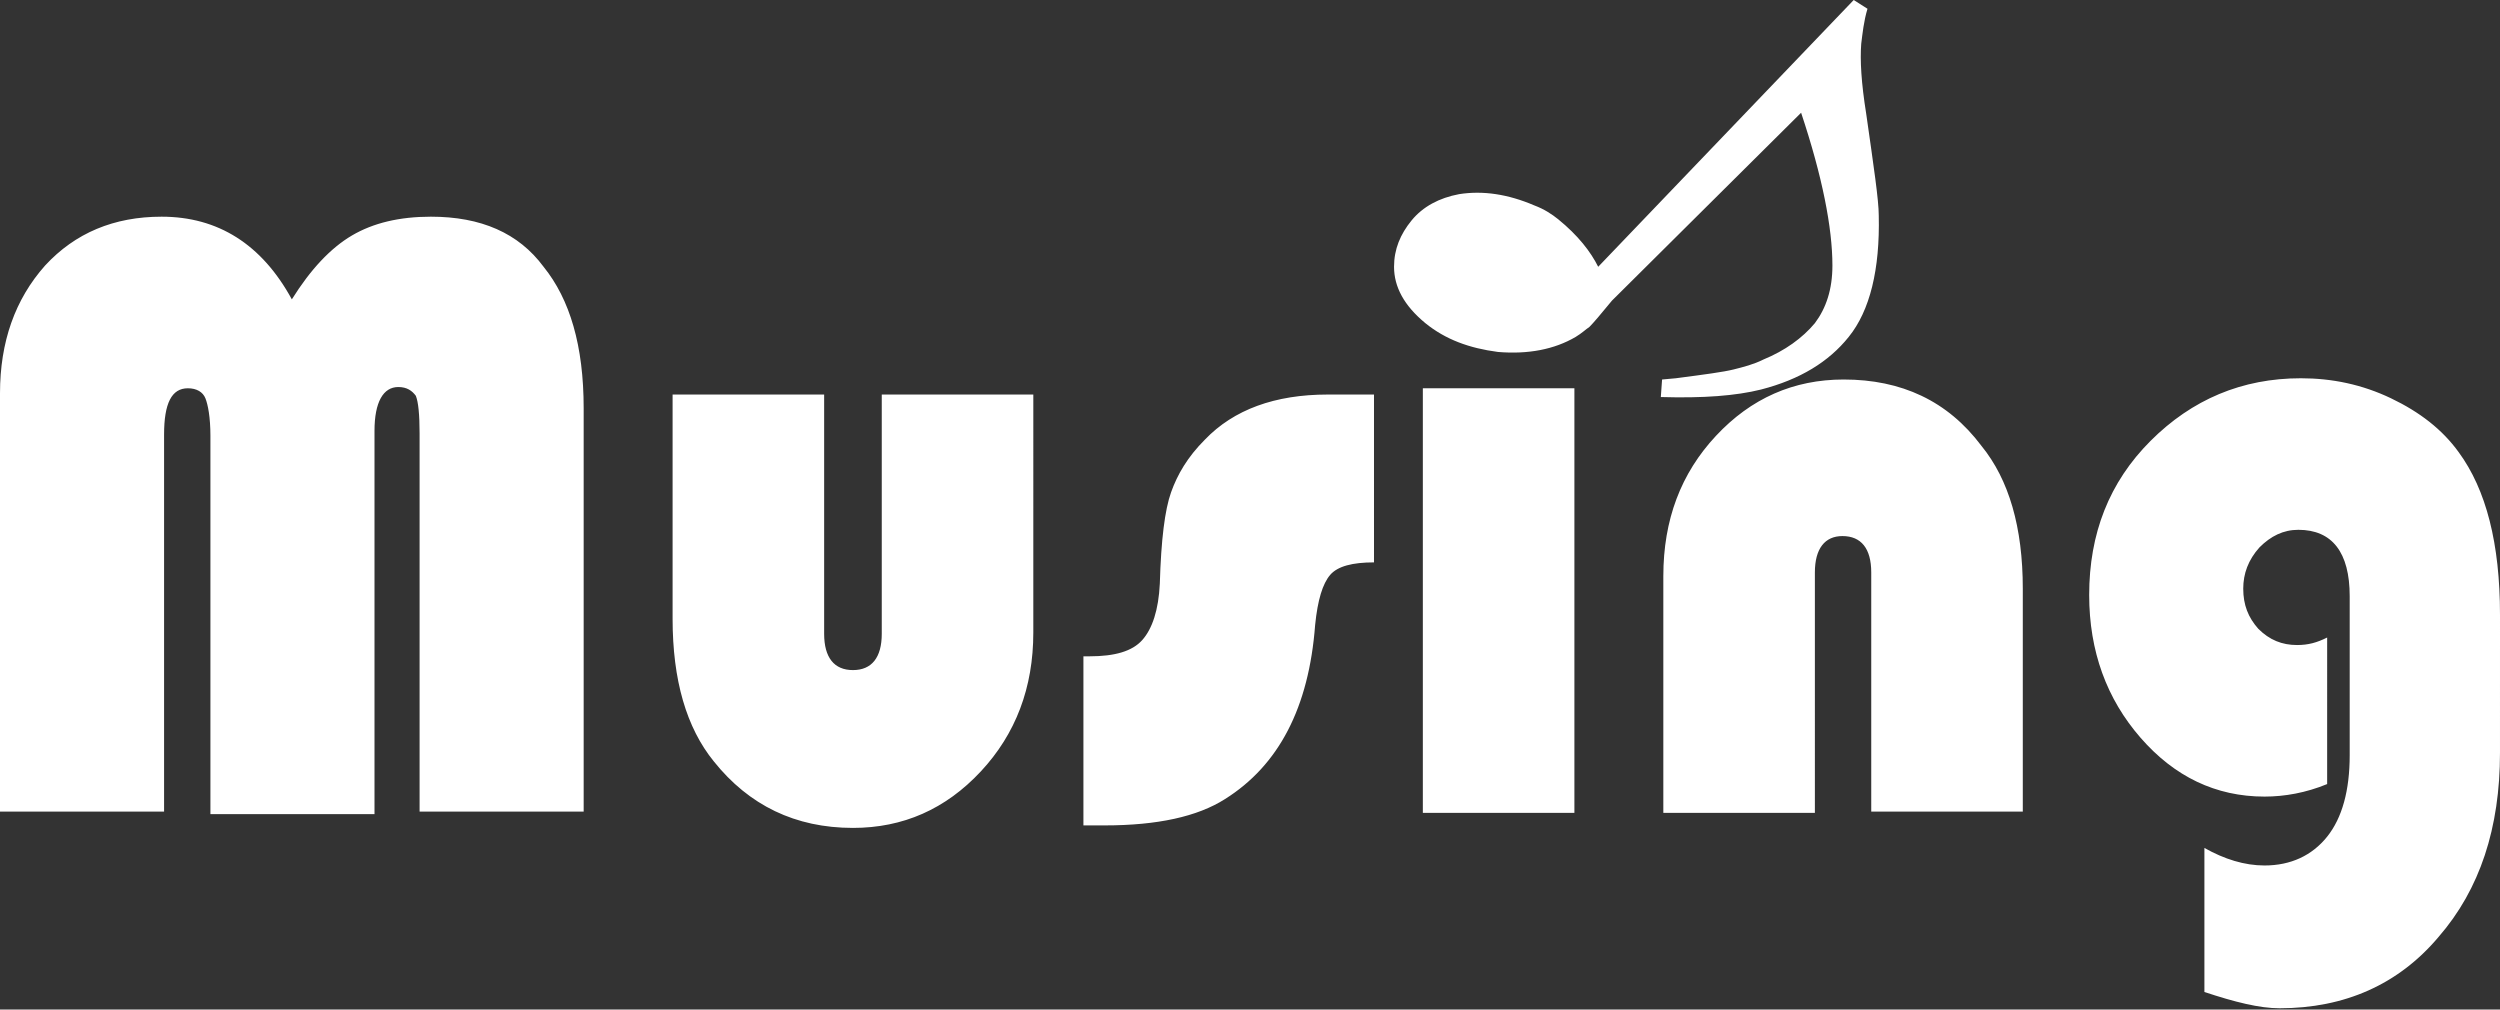 <?xml version="1.0" encoding="utf-8"?>
<!-- Generator: Adobe Illustrator 27.2.0, SVG Export Plug-In . SVG Version: 6.00 Build 0)  -->
<svg version="1.1" id="レイヤー_1" xmlns="http://www.w3.org/2000/svg" xmlns:xlink="http://www.w3.org/1999/xlink" x="0px"
	 y="0px" viewBox="0 0 199.6 80.6" style="enable-background:new 0 0 199.6 80.6;" xml:space="preserve">
<rect x="0" y="0" width="199.6" height="80.6" fill="#333333" stroke="none"/>
<style type="text/css">
	.st0{fill-rule:evenodd;clip-rule:evenodd;fill:#FFFFFF;}
</style>
<g>
	<g>
		<path class="st0" d="M34.4,17.3c-2.5,0-4.6,0.5-6.3,1.5c-1.7,1-3.3,2.7-4.8,5.1c-2.4-4.4-5.9-6.6-10.4-6.6c-3.8,0-6.9,1.3-9.3,3.9
			C1.2,23.9,0,27.3,0,31.4v33.4h13.1V34.7c0-2.5,0.6-3.7,1.9-3.7c0.7,0,1.2,0.3,1.4,0.8c0.2,0.5,0.4,1.5,0.4,3v30.2h13.1V34.4
			c0-2.3,0.7-3.5,1.9-3.5c0.7,0,1.1,0.3,1.4,0.7c0.2,0.5,0.3,1.5,0.3,3v30.2h13.1V32.6c0-5-1.1-8.7-3.2-11.3
			C41.4,18.6,38.4,17.3,34.4,17.3z M70.4,50.6c0,1.9-0.8,2.9-2.3,2.9c-1.5,0-2.3-1-2.3-2.9V31.5H53.7v17.9c0,4.9,1.1,8.7,3.3,11.4
			c2.8,3.5,6.5,5.3,11.1,5.3c4,0,7.4-1.5,10.2-4.5c2.8-3,4.2-6.7,4.2-11.1V31.5H70.4V50.6z M96.2,35.1c-1.4,1.4-2.2,2.8-2.7,4.2
			c-0.5,1.4-0.8,3.8-0.9,7.3c-0.1,2.1-0.6,3.6-1.4,4.5c-0.8,0.9-2.2,1.3-4.2,1.3h-0.5v13.5h1.7c4.2,0,7.4-0.7,9.6-2.1
			c4.3-2.7,6.7-7.3,7.2-13.9c0.2-2,0.6-3.3,1.2-4c0.6-0.7,1.8-1,3.5-1V31.5H106C101.8,31.5,98.5,32.7,96.2,35.1z M113.6,64.9h12.1
			V31h-12.1V64.9z M147.2,30.3c-4,0-7.4,1.5-10.2,4.5c-2.8,3-4.2,6.7-4.2,11.2v18.9h12.1V45.7c0-1.9,0.8-2.9,2.2-2.9
			c1.5,0,2.3,1,2.3,2.9v19.1h12.1V47c0-4.9-1.1-8.7-3.3-11.4C155.5,32,151.8,30.3,147.2,30.3z M196.3,36.1c-1.3-1.8-3.1-3.2-5.4-4.3
			c-2.3-1.1-4.7-1.6-7.2-1.6c-4.7,0-8.7,1.7-12,5c-3.3,3.3-4.9,7.4-4.9,12.3c0,4.5,1.4,8.3,4.1,11.4c2.7,3.1,6,4.7,9.9,4.7
			c1.6,0,3.3-0.3,5-1V50.9c-0.8,0.4-1.5,0.6-2.4,0.6c-1.2,0-2.2-0.4-3.1-1.3c-0.8-0.9-1.2-1.9-1.2-3.2c0-1.2,0.4-2.3,1.3-3.3
			c0.9-0.9,1.9-1.4,3.1-1.4c2.7,0,4.1,1.8,4.1,5.3v12.7c0,2.8-0.6,5-1.8,6.5c-1.2,1.5-2.9,2.3-5,2.3c-1.6,0-3.2-0.5-4.8-1.4v11.5
			c2.4,0.8,4.4,1.3,6,1.3c5.2,0,9.5-1.9,12.7-5.7c3.3-3.8,4.9-8.7,4.9-14.7V49.1C199.6,43.4,198.5,39.1,196.3,36.1z M140.8,28.7
			c-0.8,0.4-1.6,0.6-2.4,0.8c-0.8,0.2-2.3,0.4-4.6,0.7l-1.1,0.1l-0.1,1.4c3.4,0.1,6-0.1,8-0.6c3.1-0.8,5.4-2.2,7-4.2
			c1.7-2.1,2.5-5.4,2.4-9.7c0-1.2-0.4-3.9-1-8.1c-0.4-2.5-0.5-4.3-0.4-5.6c0.1-0.8,0.2-1.8,0.5-2.8L148,0l-20.4,21.3
			c-0.6-1.2-1.6-2.5-3.2-3.8c-0.5-0.4-1.1-0.8-1.9-1.1c-2.1-0.9-4.1-1.2-6-0.9c-1.6,0.3-2.9,1-3.8,2.1c-0.9,1.1-1.4,2.3-1.4,3.7
			c0,1.6,0.8,3.1,2.5,4.5c1.6,1.3,3.5,2,5.8,2.3c2.4,0.2,4.5-0.2,6.2-1.2c0.5-0.3,0.8-0.6,1.1-0.8c0.3-0.3,0.9-1,1.8-2.1l15.1-15
			c1.7,5.1,2.5,9.2,2.5,12.2c0,1.9-0.5,3.4-1.4,4.6C143.9,27,142.5,28,140.8,28.7z"/>
	</g>
</g>
</svg>

